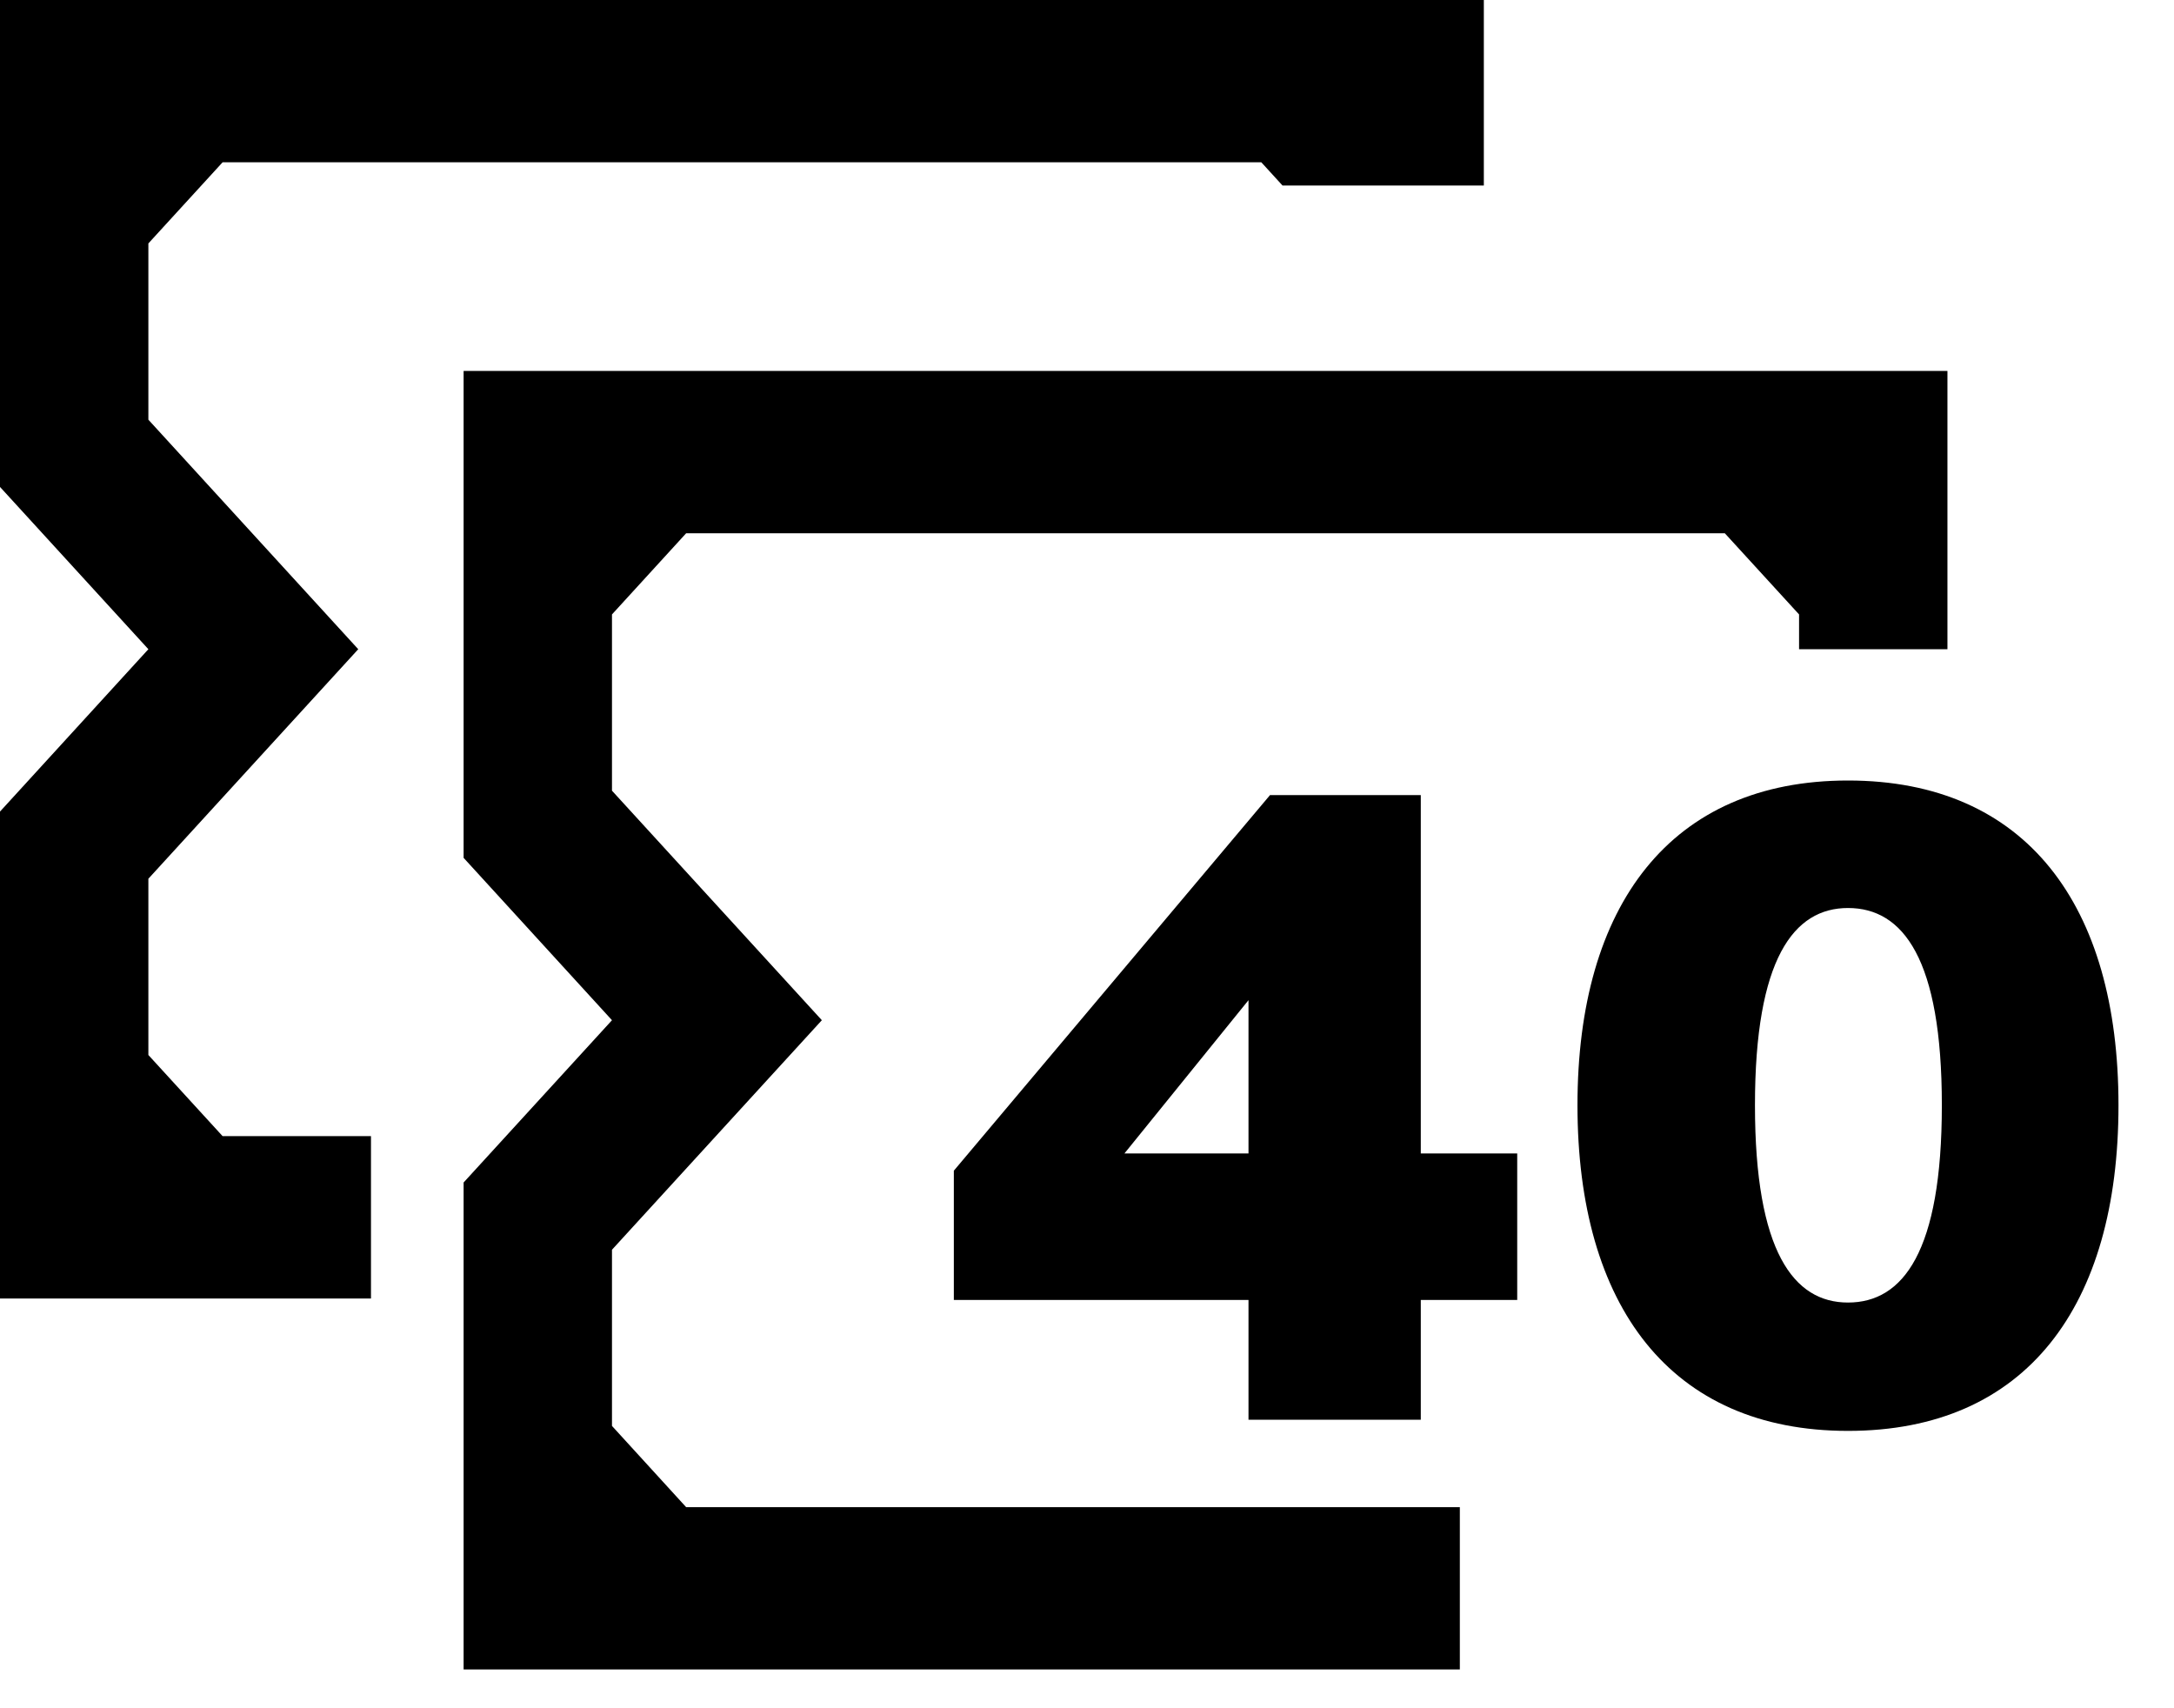 <svg width="28" height="22" viewBox="0 0 28 22" fill="none" xmlns="http://www.w3.org/2000/svg">
<path d="M19.111 2.389V0H0V6.271L1.911 8.361L0 10.452V16.723H4.778V14.632H2.867L1.911 13.587V11.317L4.614 8.361L1.911 5.405V3.135L2.867 2.09H16.245L16.518 2.389H19.111Z" fill="black"/>
<path d="M25.082 8.361V4.777H5.971V11.048L7.882 13.139L5.971 15.229V21.5H18.802V19.41H8.837L7.882 18.364V16.095L10.585 13.139L7.882 10.183V7.913L8.837 6.868H22.215L23.171 7.913V8.361H25.082Z" fill="black"/>
<path d="M19.541 16.742V14.855H18.299V10.24H16.357L12.285 15.077V16.742H16.08V18.284H18.299V16.742H19.541ZM14.482 14.855L16.08 12.881V14.855H14.482Z" fill="black"/>
<path d="M20.317 14.234C20.317 16.819 21.515 18.428 23.801 18.428C26.098 18.428 27.285 16.819 27.285 14.234C27.285 11.66 26.098 10.052 23.801 10.052C21.515 10.052 20.317 11.66 20.317 14.234ZM25.01 14.234C25.01 16.12 24.511 16.775 23.801 16.775C23.102 16.775 22.603 16.12 22.603 14.234C22.603 12.348 23.102 11.694 23.801 11.694C24.511 11.694 25.01 12.348 25.01 14.234Z" fill="black"/>
</svg>
